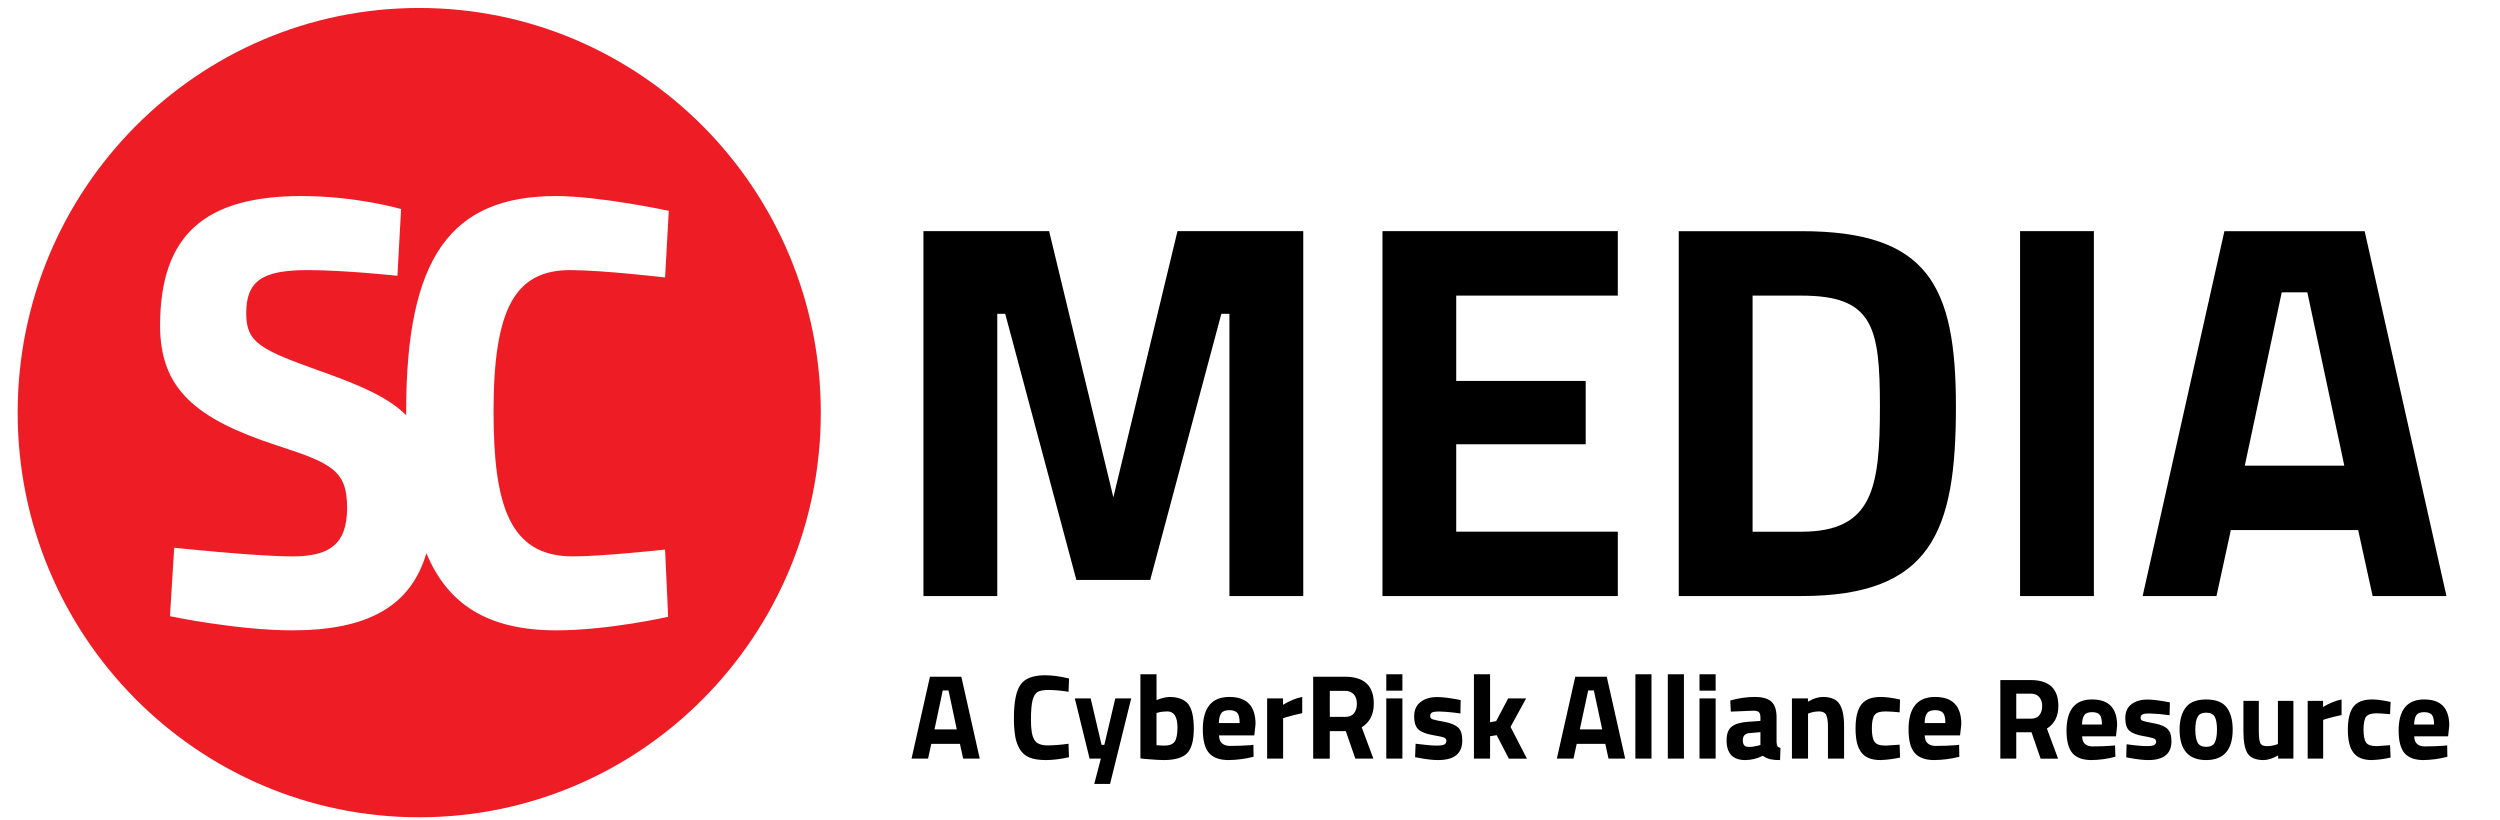 <svg width="122" height="40" viewBox="0 0 122 40" fill="none" xmlns="http://www.w3.org/2000/svg">
<path d="M27.955 27.152C29.396 27.152 32.455 26.819 32.455 26.819L32.606 30.1C32.606 30.1 29.694 30.761 27.143 30.761C23.741 30.761 21.822 29.435 20.809 26.996C20.043 29.592 17.932 30.761 14.268 30.761C11.566 30.761 8.295 30.071 8.295 30.071L8.501 26.729C8.501 26.729 12.468 27.152 14.268 27.152C16.067 27.152 16.939 26.578 16.939 24.773C16.939 22.933 16.157 22.601 13.486 21.728C9.526 20.433 7.812 18.961 7.812 15.888C7.812 11.462 10.004 9.567 14.716 9.567C17.417 9.567 19.574 10.201 19.574 10.201L19.394 13.458C19.394 13.458 16.817 13.181 15.019 13.181C12.826 13.181 12.015 13.689 12.015 15.288C12.015 16.729 12.706 17.062 15.649 18.115C17.594 18.805 18.945 19.39 19.821 20.262V20.076C19.821 12.576 21.983 9.567 27.143 9.567C29.275 9.567 32.637 10.288 32.637 10.288L32.456 13.54C32.456 13.54 29.396 13.181 27.834 13.181C25.163 13.181 24.085 15.016 24.085 20.076C24.085 24.651 24.861 27.152 27.955 27.152ZM20.456 0.389C9.636 0.389 0.862 9.229 0.862 20.136C0.862 31.044 9.635 39.883 20.456 39.883C31.281 39.883 40.055 31.044 40.055 20.136C40.055 9.229 31.282 0.389 20.456 0.389Z" fill="#ED1C25"/>
<path d="M45.064 11.28H51.197L54.332 24.27L57.461 11.28H63.599V29.087H59.996V15.312H59.602L56.131 28.302H52.527L49.054 15.312H48.667V29.087H45.064V11.28ZM67.464 11.28H78.949V14.426H71.063V18.588H77.382V21.679H71.063V25.947H78.949V29.087H67.464V11.28ZM87.905 14.426H85.526V25.948H87.905C91.401 25.948 91.74 23.8 91.74 19.844C91.74 15.942 91.403 14.426 87.905 14.426ZM81.923 29.087V11.281H87.905C94.089 11.281 95.449 13.927 95.449 19.844C95.449 25.921 94.275 29.087 87.905 29.087H81.923ZM98.579 11.28H102.182V29.087H98.579V11.28ZM109.545 22.726H114.403L112.598 14.265H111.349L109.545 22.726ZM108.551 11.281H115.395L119.387 29.087H115.784L115.078 25.867H108.865L108.164 29.087H104.561L108.551 11.281ZM44.483 37.02L45.381 33.024H46.913L47.811 37.02H47.004L46.843 36.3H45.447L45.29 37.02H44.483ZM46.006 33.694L45.603 35.594H46.691L46.288 33.694H46.006ZM52.165 36.954C51.745 37.045 51.378 37.091 51.045 37.091C50.708 37.091 50.446 37.051 50.245 36.97C50.051 36.892 49.887 36.755 49.776 36.578C49.659 36.382 49.581 36.166 49.543 35.941C49.497 35.637 49.475 35.329 49.479 35.02C49.479 34.254 49.59 33.709 49.805 33.407C50.018 33.104 50.421 32.953 51 32.953C51.338 32.953 51.731 33.005 52.17 33.109L52.144 33.76C51.826 33.705 51.504 33.675 51.182 33.669C50.924 33.669 50.743 33.704 50.632 33.77C50.521 33.841 50.446 33.971 50.391 34.163C50.339 34.36 50.31 34.682 50.31 35.145C50.31 35.61 50.365 35.927 50.476 36.103C50.582 36.285 50.799 36.375 51.121 36.375C51.444 36.375 51.782 36.345 52.144 36.295L52.165 36.954ZM52.451 34.082H53.223L53.757 36.35H53.892L54.426 34.082H55.203L54.171 38.255H53.4L53.722 37.02H53.172L52.451 34.082ZM57.072 34.013C57.481 34.013 57.778 34.122 57.976 34.344C58.161 34.576 58.257 34.974 58.257 35.56C58.257 36.139 58.146 36.541 57.929 36.76C57.712 36.98 57.329 37.091 56.795 37.091C56.625 37.091 56.322 37.076 55.874 37.036L55.652 37.01V32.903H56.439V34.167C56.689 34.062 56.901 34.013 57.072 34.013ZM56.795 36.387C57.058 36.387 57.234 36.32 57.324 36.193C57.41 36.068 57.461 35.841 57.461 35.509C57.461 34.98 57.294 34.717 56.967 34.717C56.805 34.717 56.66 34.733 56.519 34.773L56.438 34.793V36.366C56.618 36.38 56.734 36.387 56.795 36.387ZM59.488 35.887C59.492 36.068 59.542 36.2 59.633 36.274C59.724 36.356 59.855 36.401 60.026 36.401C60.389 36.401 60.712 36.385 60.998 36.366L61.166 36.345L61.175 36.93C60.777 37.032 60.367 37.087 59.956 37.091C59.517 37.091 59.195 36.975 58.993 36.739C58.796 36.507 58.697 36.123 58.697 35.594C58.697 34.542 59.129 34.011 59.991 34.011C60.842 34.011 61.27 34.45 61.27 35.338L61.21 35.886L59.488 35.887ZM60.494 35.287C60.494 35.05 60.459 34.889 60.384 34.793C60.308 34.703 60.178 34.656 59.996 34.656C59.809 34.656 59.673 34.703 59.602 34.798C59.528 34.899 59.486 35.055 59.481 35.287H60.494ZM61.836 37.02V34.082H62.611V34.395C62.939 34.198 63.251 34.067 63.549 34.011V34.803C63.237 34.868 62.965 34.939 62.736 35.01L62.616 35.05V37.02H61.836ZM64.893 35.68V37.022H64.083V33.024H65.635C66.573 33.024 67.041 33.463 67.041 34.34C67.041 34.864 66.844 35.246 66.452 35.494L67.021 37.02H66.139L65.675 35.68H64.893ZM65.645 34.984C65.836 34.984 65.978 34.929 66.074 34.809C66.164 34.693 66.216 34.542 66.216 34.344C66.216 34.153 66.164 33.996 66.069 33.886C66.013 33.828 65.945 33.783 65.87 33.753C65.796 33.724 65.715 33.71 65.635 33.715H64.894V34.984H65.645ZM67.651 37.02V34.082H68.437V37.02H67.651ZM67.651 33.704V32.903H68.437V33.704H67.651ZM71.269 34.818C70.932 34.766 70.592 34.734 70.251 34.722C70.06 34.722 69.929 34.738 69.878 34.774C69.818 34.809 69.793 34.864 69.793 34.939C69.793 35.015 69.823 35.071 69.909 35.1C69.984 35.126 70.176 35.176 70.494 35.227C70.806 35.287 71.028 35.382 71.165 35.509C71.3 35.64 71.359 35.851 71.359 36.139C71.359 36.774 70.967 37.091 70.18 37.091C69.923 37.091 69.616 37.056 69.243 36.985L69.056 36.95L69.082 36.295C69.566 36.356 69.904 36.385 70.095 36.385C70.282 36.385 70.412 36.371 70.482 36.33C70.513 36.315 70.54 36.291 70.558 36.262C70.576 36.232 70.585 36.198 70.584 36.163C70.585 36.128 70.576 36.093 70.557 36.064C70.538 36.034 70.511 36.011 70.478 35.997C70.402 35.962 70.211 35.922 69.913 35.872C69.606 35.816 69.379 35.735 69.233 35.61C69.087 35.489 69.011 35.267 69.011 34.96C69.011 34.647 69.117 34.41 69.329 34.254C69.535 34.093 69.807 34.016 70.141 34.016C70.372 34.016 70.69 34.053 71.088 34.127L71.279 34.163L71.269 34.818ZM72.715 37.02H71.928V32.903H72.715V35.246L73.012 35.191L73.598 34.082H74.475L73.714 35.473L74.514 37.022H73.632L73.039 35.877L72.717 35.927L72.715 37.02ZM75.975 37.02L76.873 33.024H78.41L79.308 37.02H78.495L78.34 36.3H76.943L76.787 37.02H75.975ZM77.503 33.694L77.095 35.594H78.188L77.78 33.694H77.503ZM79.807 32.903H80.593V37.02H79.806L79.807 32.903ZM81.389 32.903H82.176V37.02H81.389V32.903ZM82.936 37.02V34.082H83.723V37.02H82.936ZM82.936 33.704V32.903H83.723V33.704H82.936ZM86.696 35V36.225C86.7 36.316 86.721 36.38 86.74 36.416C86.766 36.455 86.811 36.481 86.887 36.496L86.867 37.091C86.708 37.097 86.549 37.083 86.393 37.051C86.261 37.019 86.136 36.962 86.025 36.883C85.758 37.018 85.463 37.09 85.164 37.091C84.564 37.091 84.257 36.769 84.257 36.129C84.257 35.816 84.337 35.594 84.508 35.458C84.68 35.327 84.937 35.251 85.284 35.225L85.909 35.181V35C85.909 34.873 85.878 34.793 85.828 34.748C85.773 34.703 85.688 34.682 85.566 34.682L84.463 34.727L84.437 34.183C84.855 34.067 85.254 34.011 85.632 34.011C86.01 34.011 86.277 34.087 86.449 34.243C86.615 34.405 86.696 34.651 86.696 35ZM85.375 35.776C85.159 35.791 85.048 35.912 85.048 36.129C85.048 36.345 85.143 36.451 85.335 36.451C85.481 36.451 85.647 36.425 85.823 36.38L85.909 36.354V35.73L85.375 35.776ZM88.232 37.02H87.446V34.082H88.228V34.243C88.49 34.087 88.736 34.011 88.958 34.011C89.352 34.011 89.624 34.127 89.769 34.36C89.915 34.587 89.991 34.944 89.991 35.428V37.02H89.204V35.454C89.204 35.196 89.175 35.015 89.119 34.894C89.059 34.773 88.942 34.717 88.767 34.717C88.606 34.717 88.45 34.748 88.303 34.798L88.233 34.824L88.232 37.02ZM91.786 34.013C91.992 34.013 92.249 34.042 92.567 34.103L92.723 34.138L92.702 34.762C92.473 34.737 92.242 34.722 92.012 34.717C91.745 34.717 91.569 34.773 91.483 34.889C91.392 35.005 91.347 35.221 91.347 35.544C91.347 35.872 91.392 36.089 91.483 36.205C91.569 36.33 91.745 36.385 92.022 36.385L92.702 36.34L92.723 36.97C92.409 37.038 92.091 37.079 91.77 37.091C91.332 37.091 91.025 36.97 90.838 36.723C90.642 36.481 90.551 36.089 90.551 35.544C90.551 35.005 90.647 34.616 90.843 34.37C91.034 34.127 91.352 34.011 91.785 34.011L91.786 34.013ZM93.927 35.887C93.933 36.068 93.978 36.2 94.073 36.274C94.159 36.356 94.295 36.401 94.467 36.401C94.828 36.401 95.151 36.385 95.44 36.366L95.605 36.345L95.615 36.93C95.216 37.032 94.807 37.086 94.396 37.091C93.957 37.091 93.635 36.975 93.433 36.739C93.232 36.507 93.137 36.123 93.137 35.594C93.137 34.542 93.569 34.011 94.431 34.011C95.282 34.011 95.712 34.45 95.712 35.338L95.651 35.886L93.927 35.887ZM94.934 35.287C94.934 35.05 94.9 34.889 94.824 34.793C94.748 34.703 94.618 34.656 94.437 34.656C94.25 34.656 94.115 34.703 94.044 34.798C93.966 34.899 93.927 35.055 93.922 35.287H94.934ZM98.393 35.735V37.02H97.616V33.187H99.097C100 33.187 100.448 33.61 100.448 34.451C100.448 34.951 100.262 35.318 99.889 35.556L100.434 37.022H99.582L99.138 35.736L98.393 35.735ZM99.113 35.071C99.293 35.071 99.43 35.015 99.522 34.899C99.612 34.788 99.657 34.641 99.657 34.455C99.667 34.296 99.616 34.139 99.515 34.016C99.421 33.905 99.279 33.85 99.098 33.85H98.393V35.071H99.113ZM101.608 35.932C101.613 36.108 101.658 36.234 101.75 36.305C101.835 36.385 101.96 36.425 102.126 36.425C102.475 36.425 102.782 36.411 103.059 36.391L103.214 36.375L103.231 36.93C102.848 37.033 102.453 37.087 102.057 37.091C101.637 37.091 101.325 36.975 101.134 36.753C100.942 36.527 100.846 36.16 100.846 35.65C100.846 34.642 101.264 34.133 102.091 34.133C102.908 34.133 103.316 34.556 103.316 35.407L103.26 35.932H101.608ZM102.575 35.357C102.575 35.131 102.539 34.974 102.469 34.883C102.393 34.798 102.272 34.753 102.095 34.753C101.92 34.753 101.788 34.798 101.724 34.889C101.648 34.984 101.608 35.135 101.603 35.357H102.575ZM105.875 34.903C105.553 34.856 105.228 34.828 104.903 34.818C104.717 34.818 104.596 34.833 104.545 34.869C104.49 34.899 104.46 34.949 104.46 35.024C104.46 35.102 104.495 35.151 104.571 35.176C104.646 35.206 104.833 35.251 105.135 35.301C105.432 35.357 105.65 35.449 105.775 35.574C105.906 35.695 105.967 35.896 105.967 36.174C105.967 36.784 105.589 37.091 104.838 37.091C104.59 37.091 104.294 37.056 103.935 36.99L103.76 36.956L103.779 36.32C104.249 36.385 104.566 36.41 104.752 36.41C104.932 36.41 105.055 36.396 105.126 36.356C105.185 36.32 105.221 36.269 105.221 36.2C105.221 36.123 105.185 36.073 105.119 36.038C104.942 35.984 104.76 35.944 104.576 35.917C104.283 35.865 104.067 35.785 103.926 35.671C103.784 35.549 103.714 35.343 103.714 35.04C103.714 34.743 103.815 34.516 104.016 34.365C104.218 34.214 104.474 34.138 104.797 34.138C105.019 34.138 105.322 34.172 105.705 34.243L105.891 34.278L105.875 34.903ZM106.668 34.521C106.864 34.263 107.191 34.134 107.661 34.134C108.128 34.134 108.461 34.263 108.658 34.516C108.854 34.778 108.955 35.135 108.955 35.605C108.955 36.592 108.521 37.091 107.66 37.091C106.798 37.091 106.364 36.592 106.364 35.605C106.364 35.135 106.47 34.779 106.668 34.521ZM107.247 36.245C107.322 36.38 107.464 36.446 107.66 36.446C107.857 36.446 107.998 36.382 108.078 36.245C108.149 36.108 108.189 35.891 108.189 35.605C108.189 35.317 108.15 35.105 108.078 34.974C107.998 34.843 107.857 34.778 107.66 34.778C107.464 34.778 107.323 34.842 107.252 34.974C107.171 35.105 107.131 35.317 107.131 35.605C107.131 35.891 107.171 36.108 107.247 36.245ZM111.162 34.203H111.918V37.02H111.173V36.865C110.9 37.016 110.663 37.091 110.467 37.091C110.08 37.091 109.817 36.98 109.68 36.763C109.545 36.547 109.479 36.189 109.479 35.68V34.203H110.23V35.69C110.23 35.967 110.255 36.158 110.301 36.26C110.346 36.361 110.451 36.411 110.623 36.411C110.79 36.411 110.946 36.385 111.091 36.335L111.162 36.309V34.203ZM112.615 37.02V34.203H113.365V34.5C113.677 34.315 113.98 34.188 114.268 34.133V34.894C114.003 34.949 113.74 35.014 113.481 35.09L113.37 35.131V37.02H112.615ZM115.759 34.133C115.955 34.133 116.207 34.163 116.51 34.223L116.661 34.259L116.635 34.852C116.338 34.828 116.122 34.809 115.98 34.809C115.723 34.809 115.551 34.868 115.466 34.974C115.385 35.085 115.34 35.296 115.34 35.605C115.34 35.917 115.385 36.123 115.466 36.24C115.551 36.356 115.724 36.411 115.985 36.411L116.635 36.366L116.661 36.97C116.359 37.038 116.052 37.079 115.744 37.091C115.326 37.091 115.028 36.97 114.851 36.734C114.665 36.502 114.575 36.123 114.575 35.605C114.575 35.085 114.67 34.712 114.856 34.476C115.043 34.243 115.346 34.133 115.759 34.133ZM117.814 35.932C117.819 36.108 117.866 36.234 117.956 36.305C118.036 36.385 118.168 36.425 118.329 36.425C118.681 36.425 118.988 36.411 119.266 36.391L119.422 36.375L119.432 36.93C119.051 37.032 118.658 37.086 118.263 37.091C117.84 37.091 117.533 36.975 117.341 36.753C117.15 36.527 117.053 36.16 117.053 35.65C117.053 34.642 117.472 34.133 118.298 34.133C119.115 34.133 119.524 34.556 119.524 35.407L119.468 35.932H117.814ZM118.782 35.357C118.782 35.131 118.747 34.974 118.676 34.883C118.601 34.798 118.475 34.753 118.303 34.753C118.123 34.753 117.996 34.798 117.925 34.889C117.856 34.984 117.814 35.135 117.809 35.357H118.782Z" fill="black"/>
</svg>

